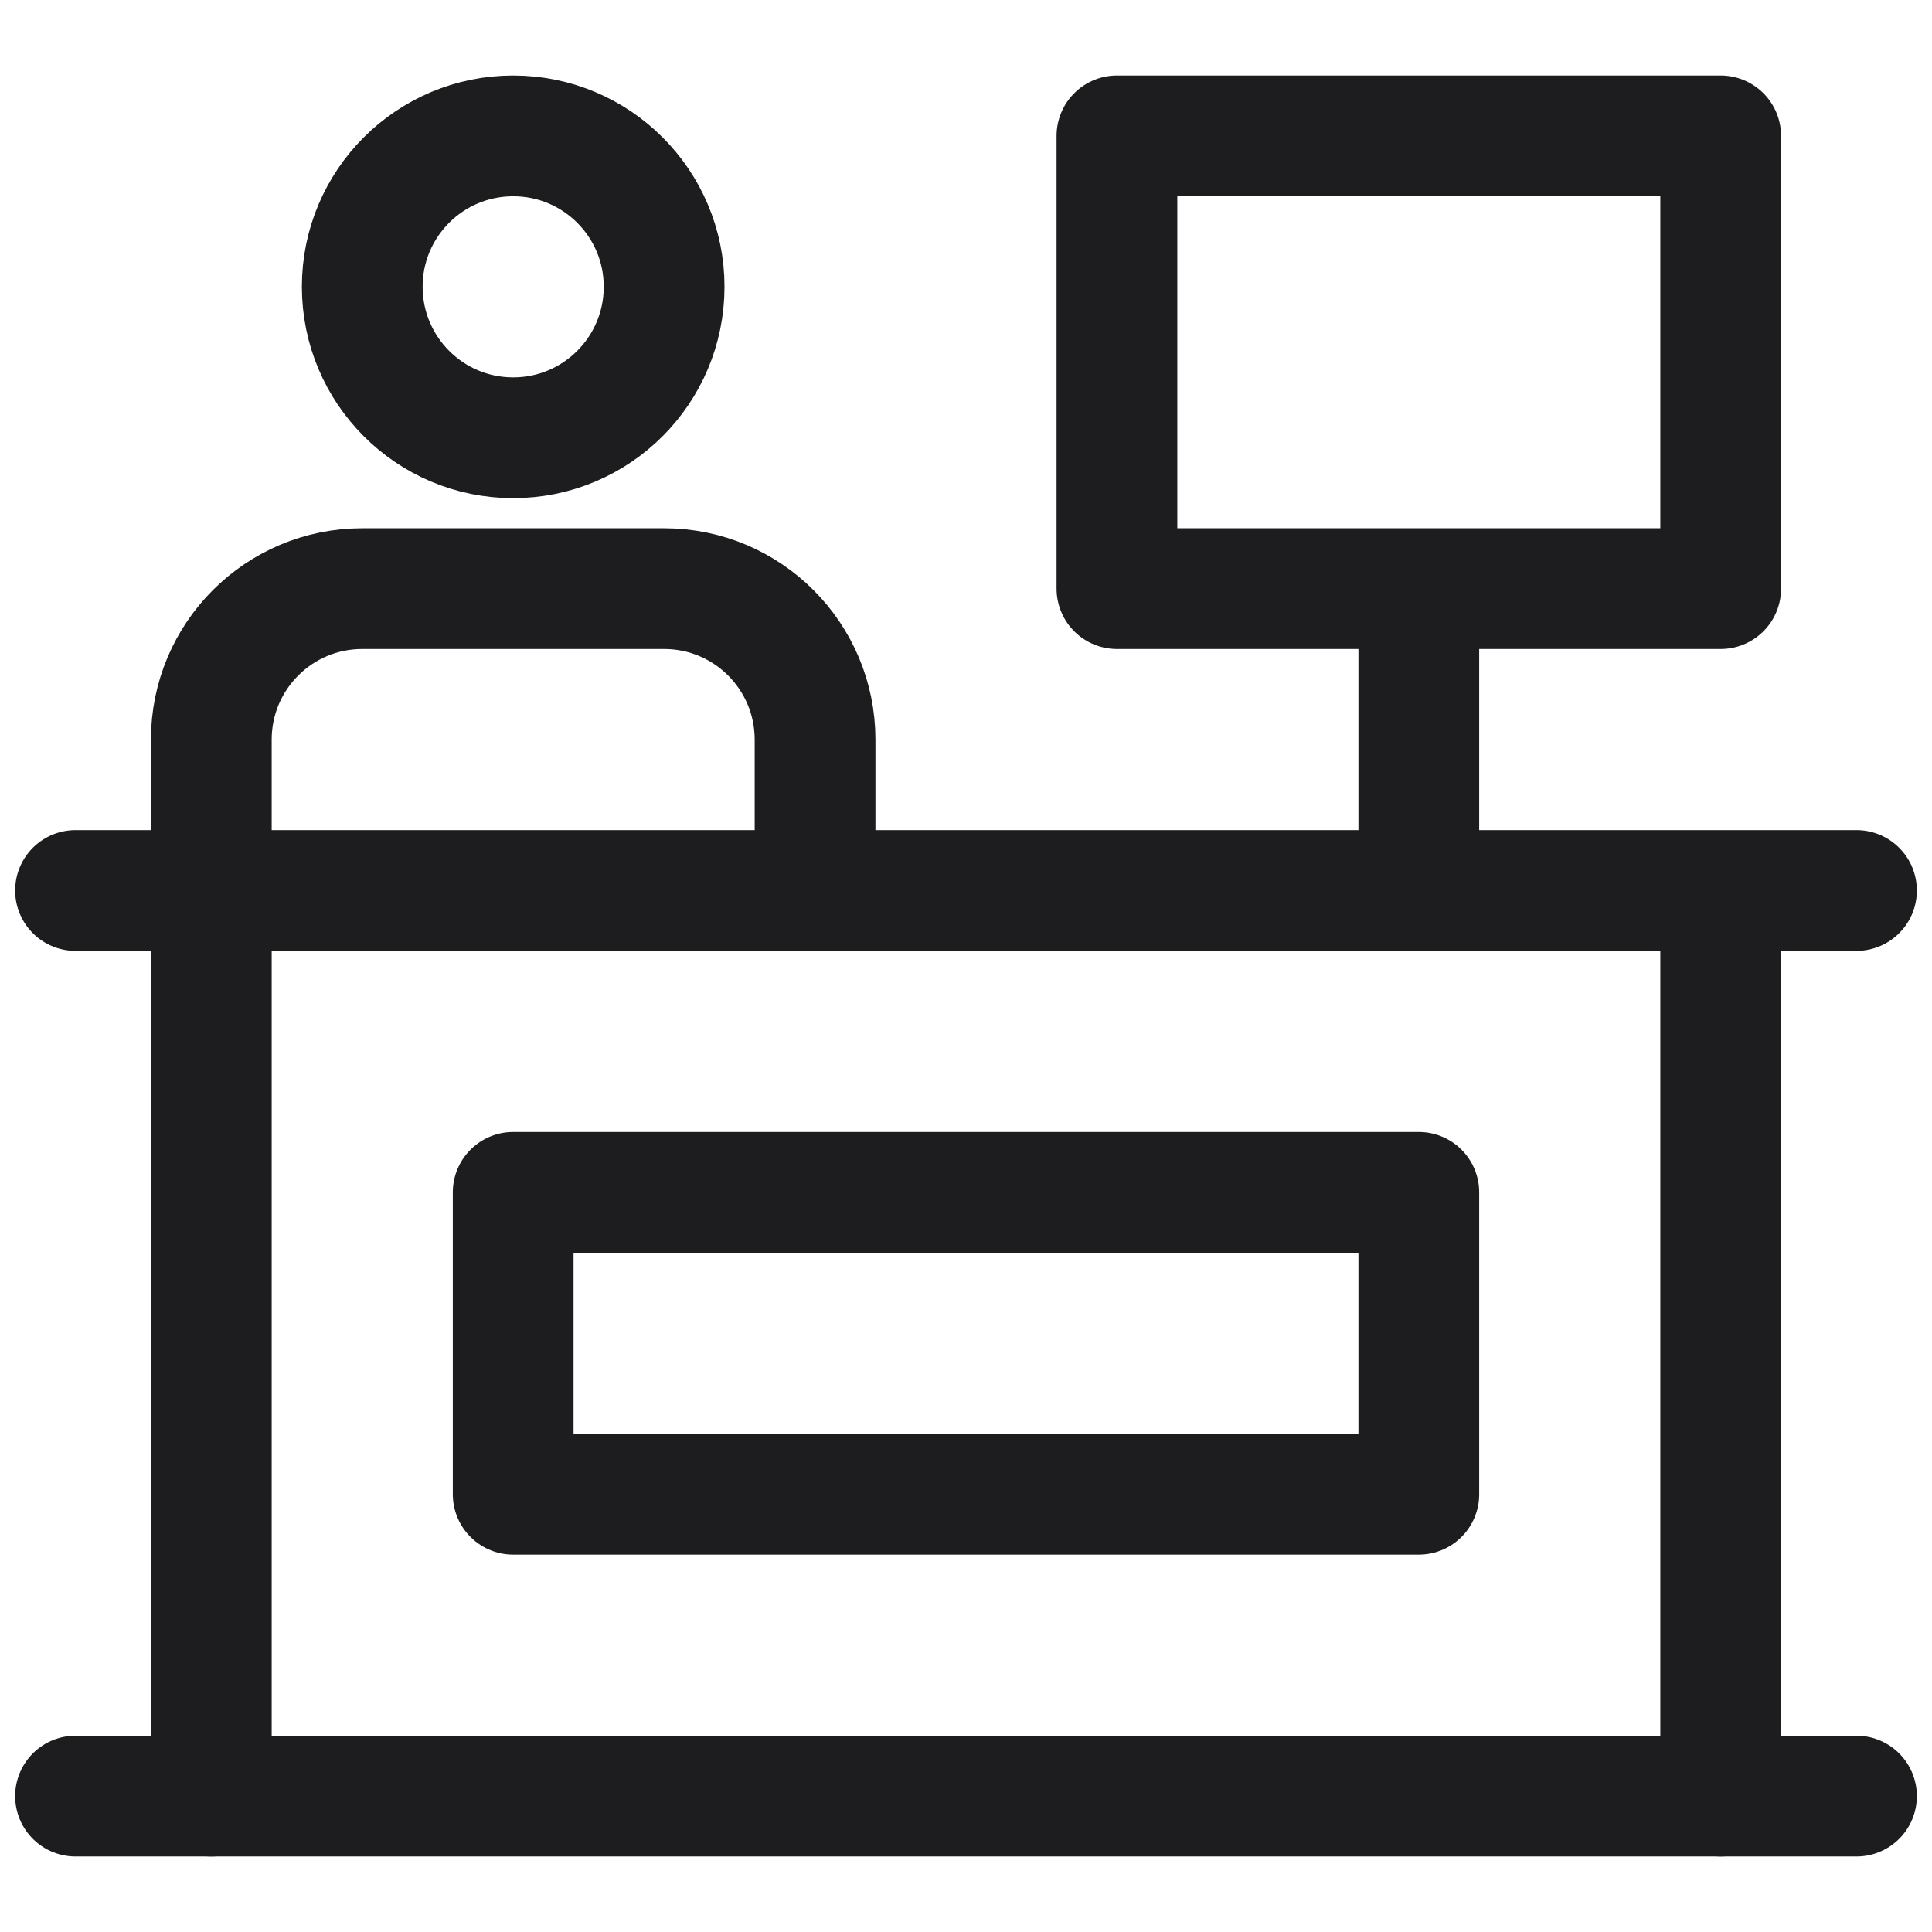 <svg width="24" height="24" viewBox="0 0 24 24" fill="none" xmlns="http://www.w3.org/2000/svg">
<g clip-path="url(#clip0_368_7978)">
<path d="M2.625 22.312V11.062M21.375 11.062V22.312M23.062 11.062H0.938M17.625 11.062V7.312M13.875 1.688H21.375V7.312H13.875V1.688Z" stroke="#1D1D1F" stroke-width="1.5" stroke-miterlimit="10" stroke-linecap="round" stroke-linejoin="round"/>
<path d="M6.375 5.438C7.411 5.438 8.25 4.598 8.25 3.562C8.25 2.527 7.411 1.688 6.375 1.688C5.339 1.688 4.5 2.527 4.5 3.562C4.5 4.598 5.339 5.438 6.375 5.438Z" stroke="#1D1D1F" stroke-width="1.5" stroke-miterlimit="10" stroke-linecap="round" stroke-linejoin="round"/>
<path d="M2.625 11.062V9.188C2.625 8.152 3.464 7.312 4.5 7.312H8.25C9.286 7.312 10.125 8.152 10.125 9.188V11.062M0.938 22.312H23.062M6.375 14.812H17.625V18.562H6.375V14.812Z" stroke="#1D1D1F" stroke-width="1.5" stroke-miterlimit="10" stroke-linecap="round" stroke-linejoin="round"/>
</g>
<defs>
<clipPath id="clip0_368_7978">
<rect width="24" height="24" fill="white"/>
</clipPath>
</defs>
</svg>
